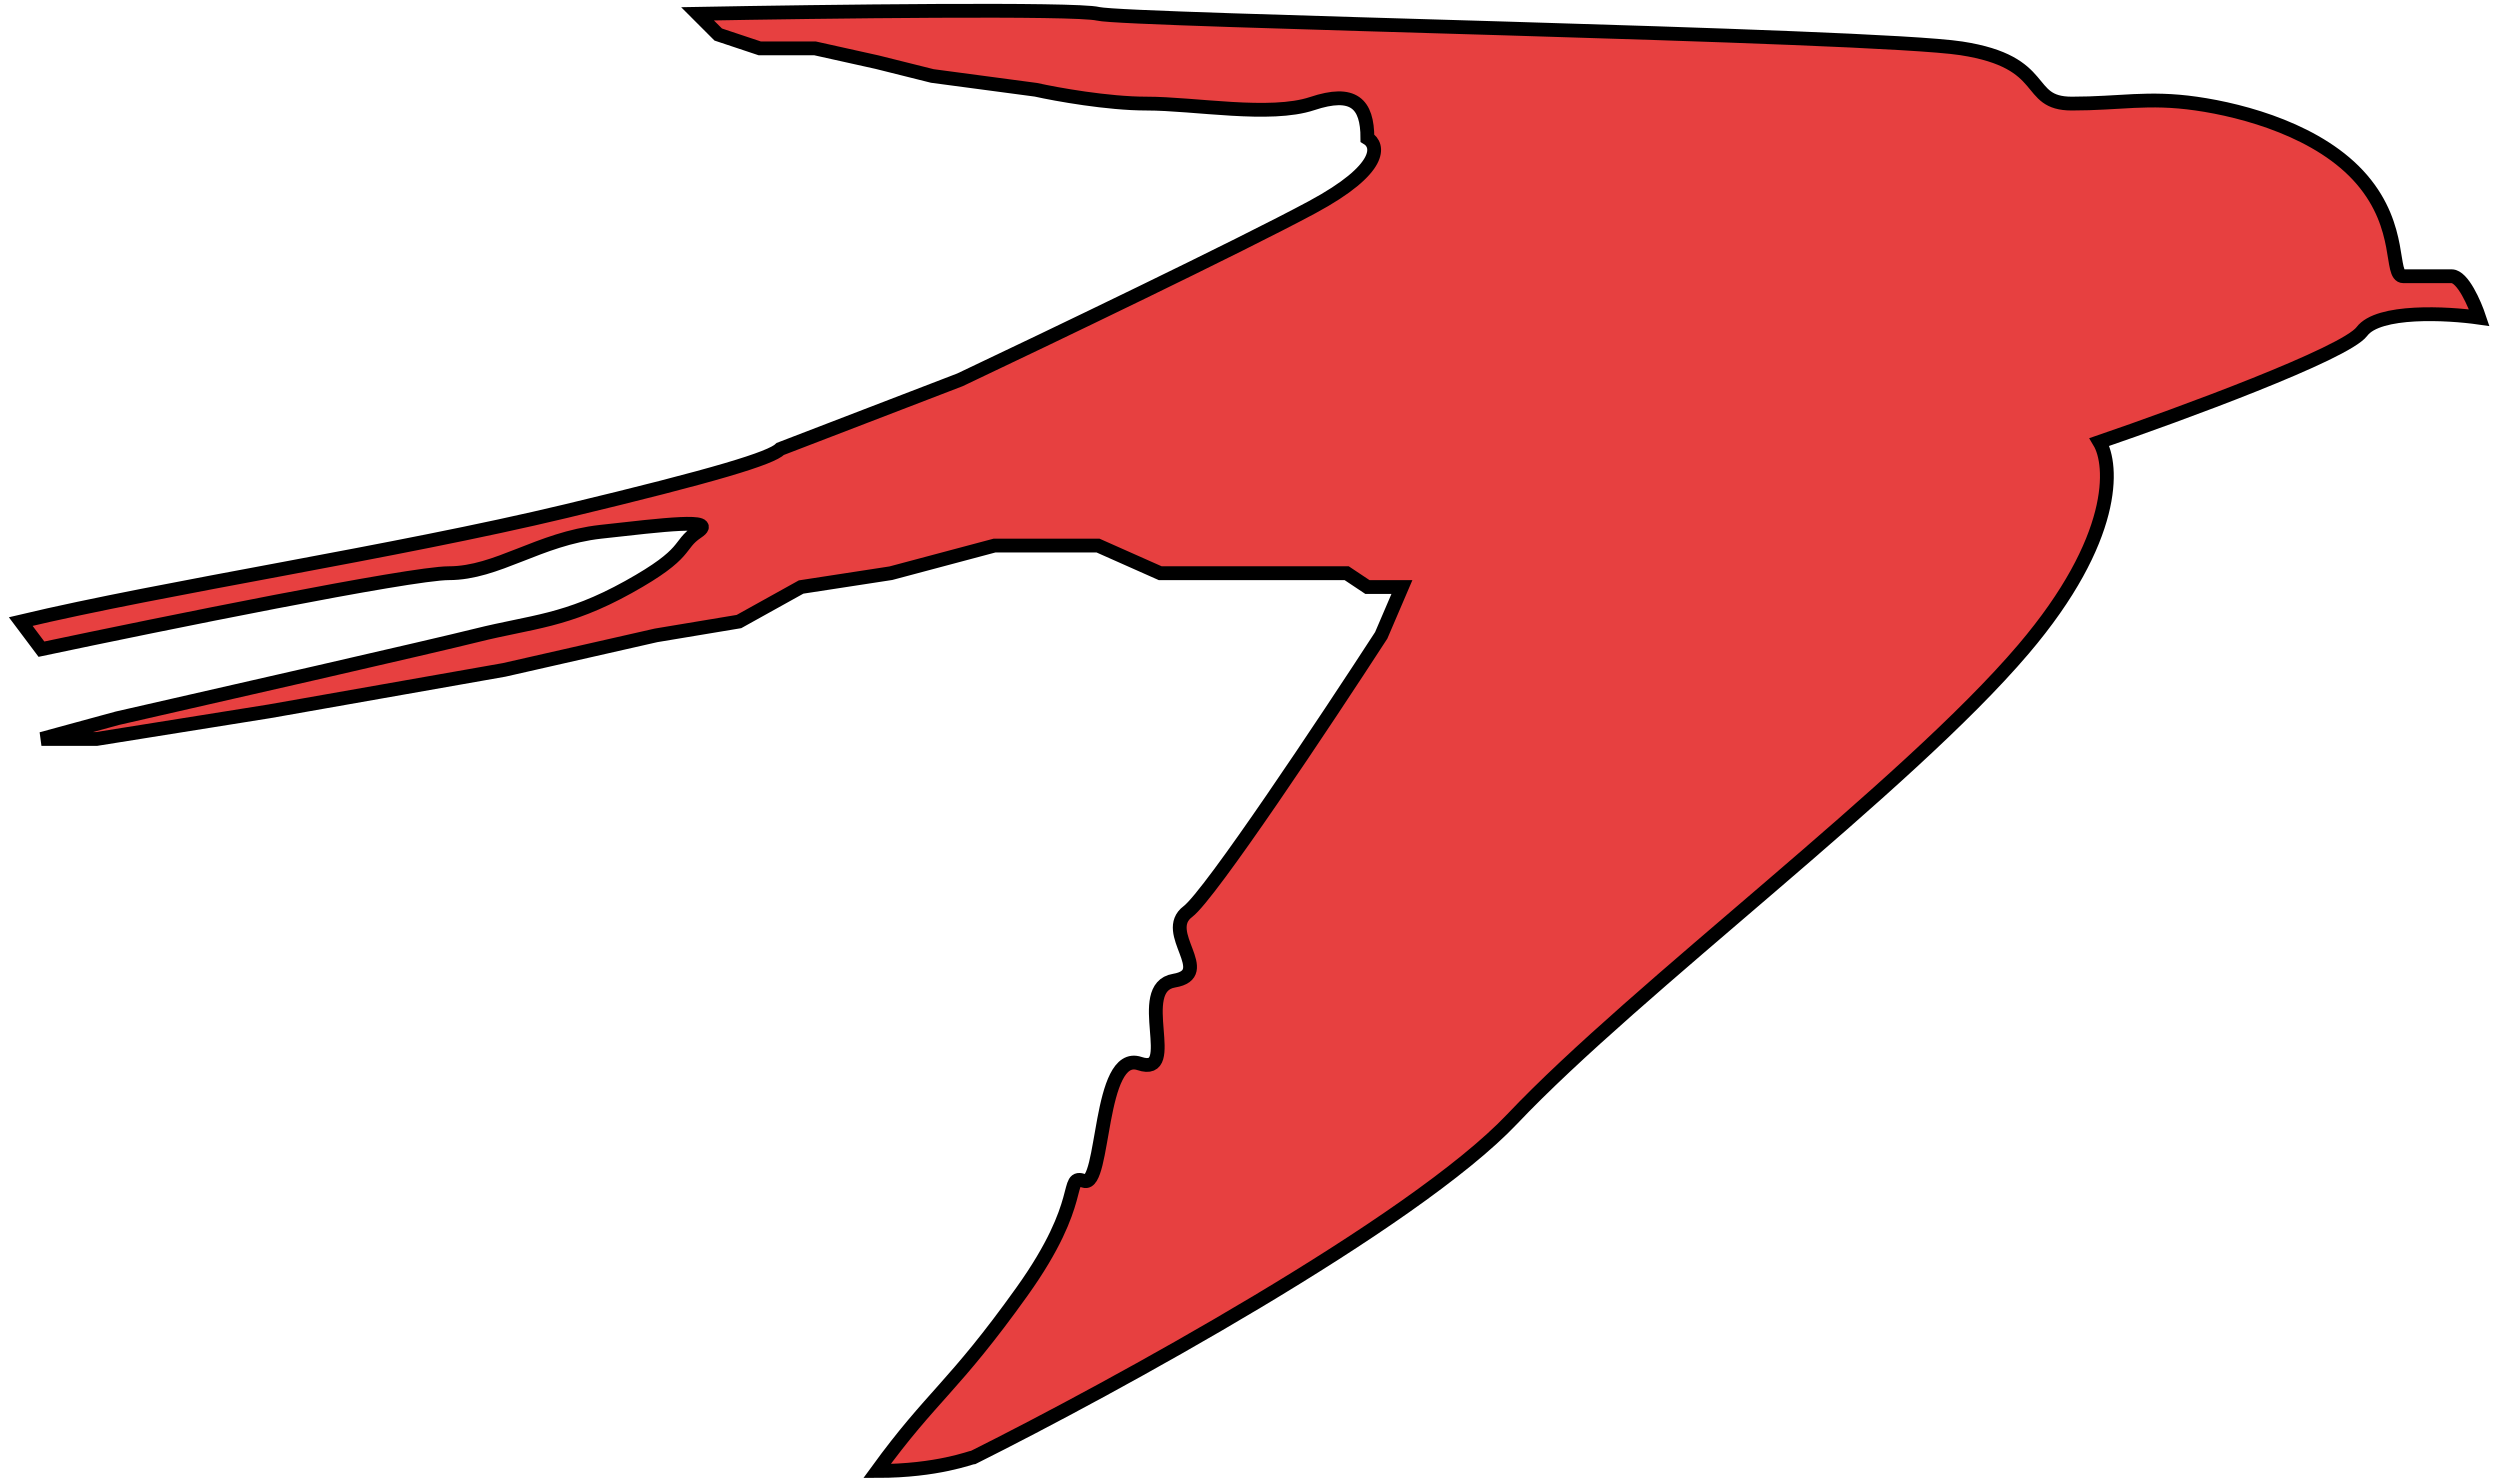 <svg width="181" height="107" viewBox="0 0 181 107" fill="none" xmlns="http://www.w3.org/2000/svg">
<path d="M70.5 105.5C70.333 105.5 67.9 106.5 63.5 106.5C67.5 101 69 100.5 74 93.5C78.731 86.877 77 85 78.5 85.5C80 86 79.5 76 82.5 77C85.5 78 82 71.5 85 71C88 70.5 84 67.5 86 66C87.6 64.8 96 52.167 100 46L101.5 42.5H99L97.5 41.5H84L79.5 39.5H72L64.5 41.5L58 42.5L53.5 45L47.5 46L36.5 48.5L19.5 51.5L7 53.5H3L8.5 52C15.833 50.333 31.3 46.8 34.5 46C38.5 45 41 45 45.5 42.5C50 40 49 39.5 50.5 38.5C52 37.5 48 38 43.5 38.5C39 39 36 41.5 32.5 41.5C29.7 41.5 11.667 45.167 3 47L1.5 45C12 42.5 28.5 40 41 37C51.919 34.38 55.833 33.167 56.5 32.5L69.5 27.5C75.833 24.5 89.8 17.8 95 15C100.2 12.2 99.833 10.5 99 10C99 7.5 98 6.5 95 7.5C91.963 8.512 86.5 7.5 83 7.5C80.2 7.5 76.5 6.833 75 6.5L67.5 5.5L63.5 4.5L59 3.5H55L52 2.5L50.5 1C59.5 0.833 77.9 0.6 79.5 1C81.5 1.5 135.5 2.5 142 3.5C148.5 4.5 146.5 7.5 150 7.5C153.5 7.5 155.5 7 159 7.5C162.5 8 168 9.5 171 13C174 16.5 173 20 174 20H177.5C178.3 20 179.167 22 179.5 23C177.167 22.667 172.2 22.4 171 24C169.8 25.6 157.833 30 152 32C153 33.667 153.3 39 146.5 47C138 57 118.5 71.5 109.5 81C102.3 88.6 80.5 100.5 70.5 105.5Z" fill="#DF0000" fill-opacity="0.75" stroke="black"/>
</svg>

